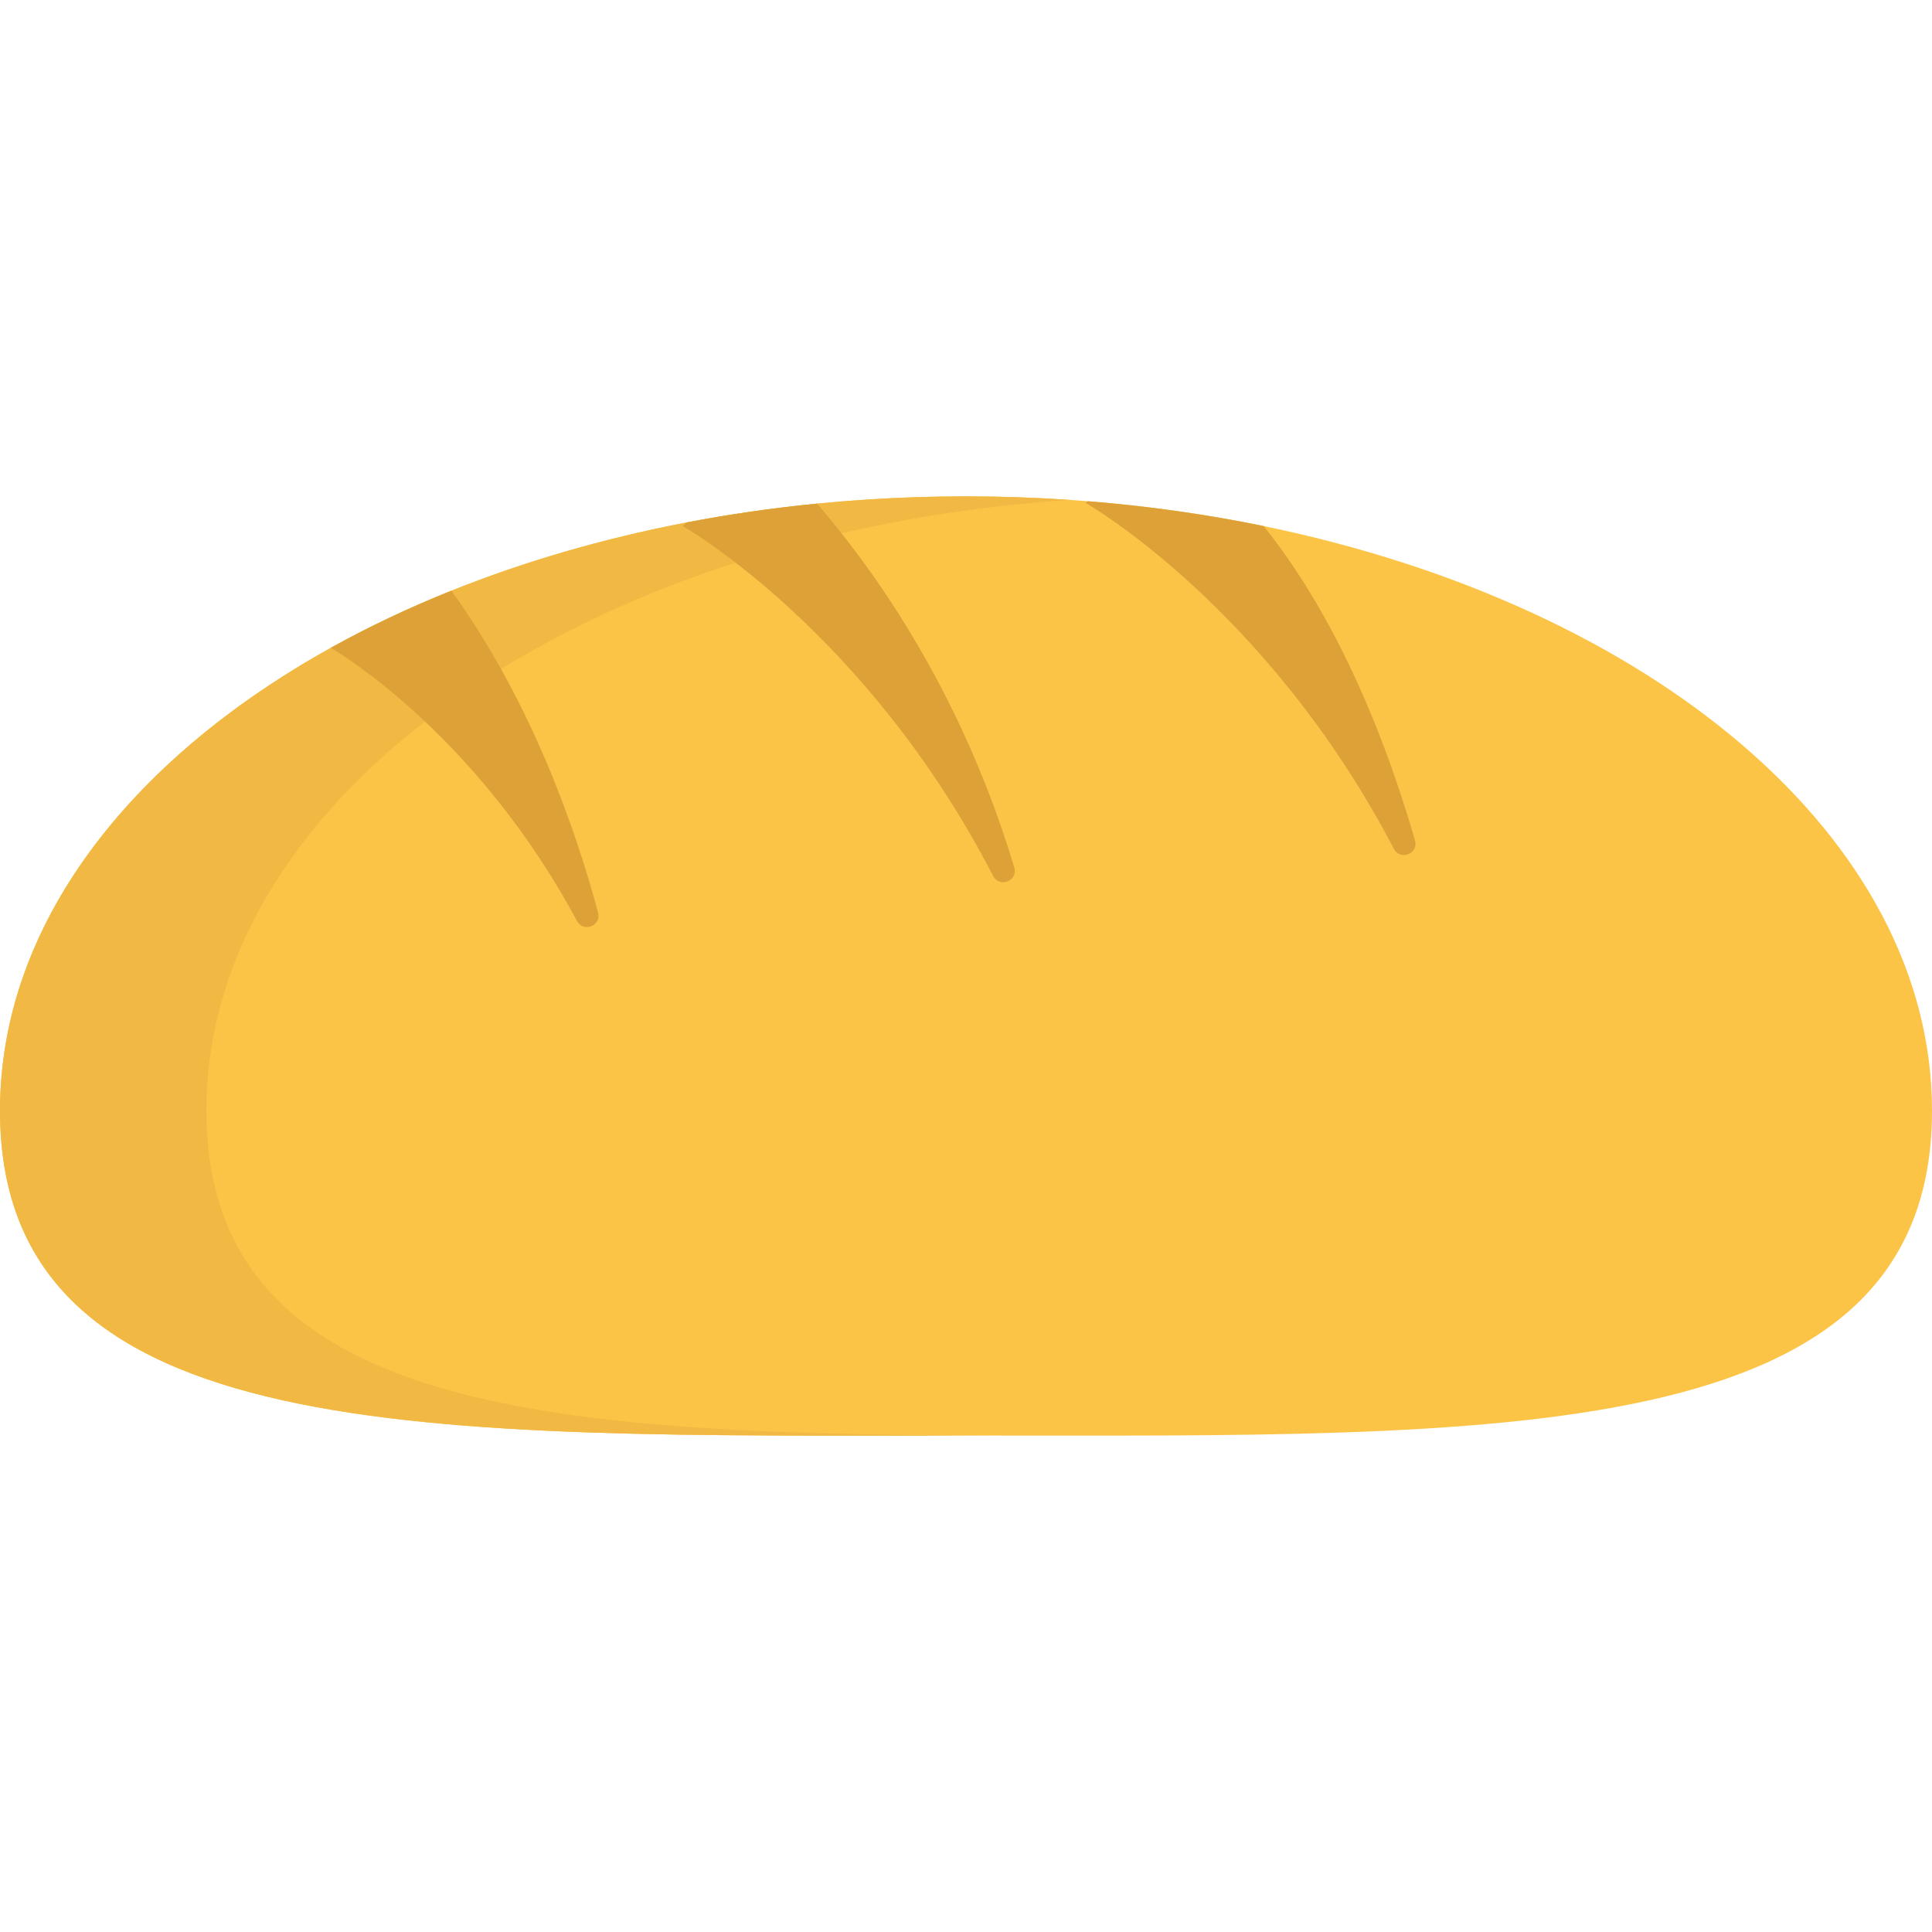 <?xml version="1.0" encoding="iso-8859-1"?>
<!-- Uploaded to: SVG Repo, www.svgrepo.com, Generator: SVG Repo Mixer Tools -->
<svg height="800px" width="800px" version="1.1" id="Layer_1" xmlns="http://www.w3.org/2000/svg" xmlns:xlink="http://www.w3.org/1999/xlink" 
	 viewBox="0 0 512 512" xml:space="preserve">
<path style="fill:#FCC447;" d="M512,294.348c0,89.905-114.614,86.088-255.994,86.088C114.614,380.436,0,384.253,0,294.348
	c0-48.93,33.936-92.819,87.658-122.664c10-5.553,20.678-10.618,31.962-15.137c19.227-7.717,40.179-13.853,62.414-18.109
	c11.201-2.14,22.723-3.817,34.507-4.97c12.866-1.272,26.041-1.926,39.465-1.926c10.939,0,21.724,0.44,32.307,1.284
	c16.041,1.284,31.605,3.508,46.576,6.587C437.673,160.566,512,221.933,512,294.348z"/>
<g>
	<path style="fill:#F2B844;" d="M54.697,294.345c0-84.036,100.129-153.192,228.654-161.874c-8.987-0.606-18.108-0.926-27.349-0.926
		C114.616,131.547,0,204.434,0,294.345s114.616,86.088,256.002,86.088c2.498,0,4.985,0.001,7.466,0.004
		C144.648,380.084,54.697,373.994,54.697,294.345z"/>
	<path style="fill:#F2B844;" d="M283.351,380.455c6.709,0.004,13.339,0.001,19.882-0.018
		C296.539,380.442,289.909,380.451,283.351,380.455z"/>
</g>
<g>
	<path style="fill:#DDA137;" d="M158.494,241.86c0.933,3.479-3.901,5.379-5.602,2.203c-27.17-50.71-65.221-72.368-65.221-72.368
		s0,0-0.012-0.012c10-5.553,20.678-10.618,31.962-15.137C140.651,185.725,152.363,219.024,158.494,241.86z"/>
	<path style="fill:#DDA137;" d="M268.792,229.9c1.054,3.527-3.914,5.51-5.603,2.24c-33.589-65.034-82.26-92.74-82.26-92.74
		l1.106-0.963c11.201-2.14,22.723-3.817,34.507-4.97C246.253,168.107,261.345,204.963,268.792,229.9z"/>
	<path style="fill:#DDA137;" d="M374.986,222.705c1.018,3.527-3.906,5.485-5.606,2.232c-33.573-64.277-81.708-91.684-81.708-91.684
		l0.642-0.428c16.04,1.284,31.605,3.508,46.576,6.587C355.52,165.144,368.033,198.622,374.986,222.705z"/>
</g>
</svg>